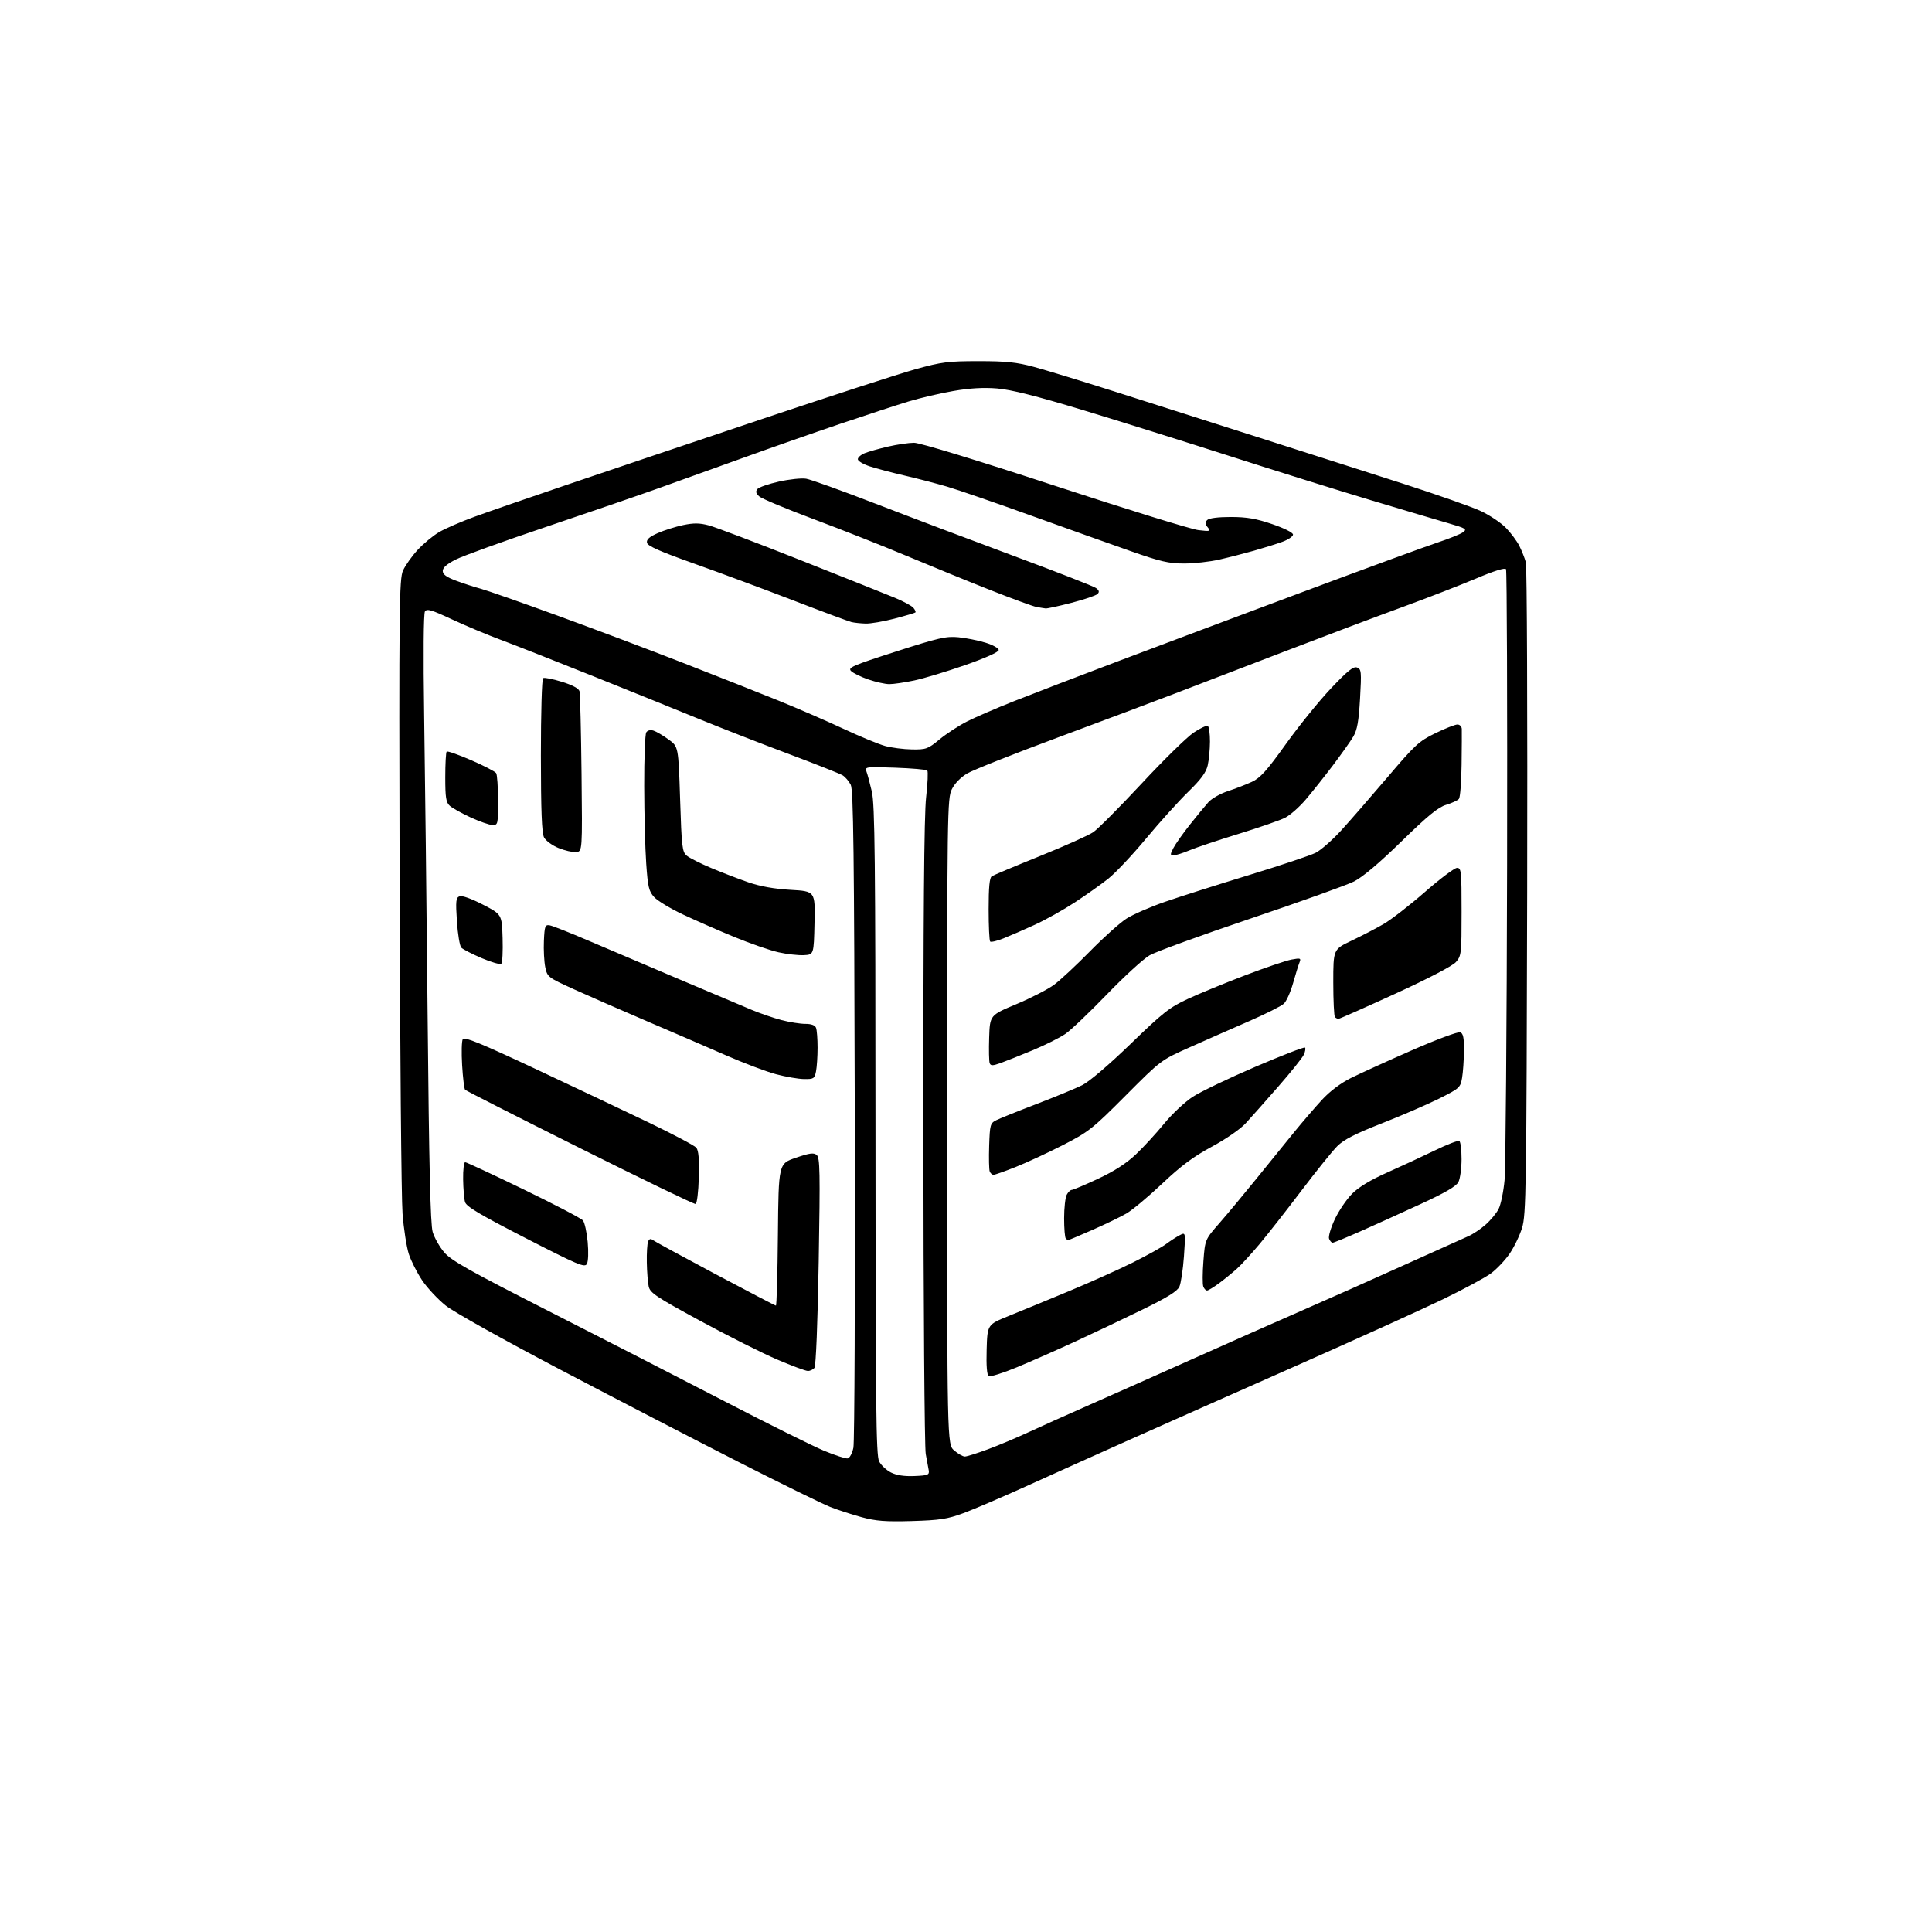 <?xml version="1.0" encoding="UTF-8" standalone="no"?>
<svg 
  version="1.1" 
  xmlns="http://www.w3.org/2000/svg" 
  xmlns:xlink="http://www.w3.org/1999/xlink" 
  xmlns:svg="http://www.w3.org/2000/svg"
  xmlns:rdf="http://www.w3.org/1999/02/22-rdf-syntax-ns#"
  xmlns:cc="http://creativecommons.org/ns#"
  xmlns:dc="http://purl.org/dc/elements/1.1/"
  viewBox="0 0 768 768"
  width="768"
  height="768"
>
<style>svg {background-color: white; }</style>"
<path stroke="none" fill="black" fill-rule="evenodd" d="M362.50,604.64C351.95,604.94 348.18,604.65 342.50,603.10C338.65,602.05 333.02,600.22 330.00,599.03C326.98,597.84 310.77,589.89 294.00,581.37C277.23,572.84 245.35,556.34 223.16,544.68C200.09,532.57 180.40,521.56 177.16,518.97C174.05,516.48 169.85,511.98 167.82,508.97C165.80,505.96 163.41,501.25 162.51,498.50C161.62,495.75 160.49,488.55 160.02,482.50C159.54,476.45 159.02,417.27 158.85,351.00C158.58,240.86 158.70,230.18 160.20,226.81C161.11,224.78 163.72,221.09 166.01,218.60C168.30,216.12 172.16,212.92 174.59,211.50C177.02,210.08 183.39,207.32 188.75,205.37C194.11,203.42 210.43,197.77 225.00,192.83C239.57,187.88 274.23,176.20 302.00,166.88C329.77,157.56 357.68,148.50 364.00,146.75C374.30,143.90 376.91,143.56 389.00,143.56C399.95,143.56 404.11,143.99 411.00,145.85C415.68,147.11 430.07,151.51 443.00,155.62C455.93,159.73 481.35,167.83 499.50,173.63C517.65,179.42 543.73,187.77 557.47,192.18C571.20,196.60 585.28,201.55 588.76,203.20C592.24,204.84 596.68,207.83 598.64,209.84C600.60,211.85 602.99,215.07 603.96,217.00C604.93,218.93 606.09,221.85 606.54,223.50C606.99,225.15 607.23,284.10 607.07,354.50C606.80,472.75 606.65,482.93 605.04,488.10C604.09,491.18 601.85,495.82 600.06,498.41C598.28,501.00 594.95,504.50 592.66,506.20C590.37,507.89 581.75,512.54 573.50,516.53C565.25,520.53 538.92,532.45 515.00,543.04C491.07,553.63 461.15,566.91 448.50,572.56C435.85,578.21 417.60,586.42 407.95,590.80C398.29,595.18 387.04,600.00 382.95,601.51C376.58,603.86 373.62,604.31 362.50,604.64zM363.50,586.75C368.87,586.53 369.47,586.29 369.19,584.50C369.01,583.40 368.48,580.48 368.00,578.00C367.51,575.52 367.09,518.05 367.06,450.29C367.02,363.98 367.34,324.06 368.14,317.01C368.77,311.48 368.98,306.65 368.61,306.28C368.24,305.91 362.48,305.41 355.81,305.17C344.27,304.76 343.72,304.83 344.41,306.62C344.81,307.65 345.78,311.27 346.57,314.65C347.77,319.80 348.00,341.51 348.02,449.48C348.03,559.11 348.25,578.58 349.47,580.93C350.25,582.45 352.38,584.44 354.20,585.35C356.40,586.45 359.49,586.92 363.50,586.75zM336.96,579.74C337.77,579.60 338.78,577.72 339.24,575.50C339.70,573.30 339.94,513.68 339.79,443.00C339.55,338.90 339.25,314.02 338.18,311.95C337.45,310.54 336.02,308.87 334.99,308.22C333.96,307.58 324.20,303.71 313.31,299.63C302.41,295.54 286.75,289.43 278.50,286.06C270.25,282.68 251.16,274.96 236.08,268.91C220.99,262.85 204.34,256.30 199.08,254.35C193.81,252.40 185.08,248.73 179.67,246.21C171.53,242.41 169.69,241.87 168.92,243.06C168.37,243.92 168.24,260.31 168.60,284.00C168.93,305.73 169.56,359.95 169.99,404.50C170.55,463.45 171.10,486.64 171.99,489.70C172.66,492.00 174.74,495.67 176.60,497.84C179.39,501.11 186.66,505.19 218.24,521.25C239.28,531.95 270.68,548.05 288.00,557.03C305.32,566.01 323.10,574.84 327.50,576.67C331.90,578.50 336.16,579.88 336.96,579.74zM383.53,579.00C384.31,579.00 388.44,577.70 392.72,576.11C397.00,574.52 404.10,571.54 408.50,569.49C412.90,567.44 423.93,562.49 433.00,558.49C442.07,554.50 460.75,546.19 474.50,540.03C488.25,533.87 507.60,525.30 517.50,520.98C527.40,516.67 545.62,508.56 558.00,502.96C570.38,497.37 581.95,492.16 583.71,491.40C585.48,490.63 588.54,488.59 590.51,486.85C592.49,485.12 594.83,482.31 595.71,480.60C596.59,478.90 597.66,473.72 598.09,469.09C598.51,464.47 598.96,408.18 599.09,344.00C599.21,279.83 599.02,226.84 598.66,226.26C598.24,225.59 593.95,226.92 586.75,229.97C580.56,232.59 567.40,237.69 557.50,241.31C547.60,244.92 526.45,252.89 510.50,259.02C494.55,265.14 474.98,272.65 467.00,275.71C459.02,278.77 438.16,286.60 420.62,293.12C403.09,299.63 386.84,306.08 384.50,307.45C381.93,308.96 379.52,311.42 378.38,313.72C376.57,317.36 376.50,322.24 376.50,445.84C376.50,574.17 376.50,574.17 379.31,576.59C380.85,577.91 382.75,579.00 383.53,579.00zM404.32,543.48C398.73,545.80 393.65,547.40 393.04,547.02C392.31,546.57 392.02,542.92 392.21,536.44C392.50,526.54 392.50,526.54 401.00,523.11C405.68,521.22 416.44,516.79 424.92,513.26C433.40,509.74 444.87,504.59 450.42,501.82C455.96,499.05 461.85,495.78 463.50,494.55C465.15,493.32 467.58,491.74 468.91,491.04C471.31,489.76 471.31,489.76 470.64,499.38C470.26,504.67 469.45,510.11 468.82,511.49C468.00,513.30 464.01,515.77 454.09,520.62C446.62,524.27 434.65,529.95 427.50,533.25C420.35,536.55 409.92,541.15 404.32,543.48zM321.13,544.98C320.23,544.96 314.77,542.94 309.00,540.47C303.23,538.01 289.50,531.11 278.50,525.14C260.81,515.54 258.43,513.96 257.87,511.40C257.52,509.80 257.18,505.50 257.12,501.83C257.05,498.16 257.28,494.44 257.62,493.56C258.02,492.52 258.63,492.27 259.37,492.86C259.99,493.35 271.17,499.44 284.21,506.38C297.25,513.32 308.15,519.00 308.44,519.00C308.73,519.00 309.09,506.31 309.23,490.79C309.50,462.58 309.50,462.58 316.33,460.24C321.85,458.35 323.46,458.13 324.66,459.13C325.95,460.21 326.06,465.70 325.45,501.43C325.03,526.04 324.35,543.00 323.75,543.75C323.20,544.44 322.02,544.99 321.13,544.98zM479.82,513.00C479.33,513.00 478.66,512.29 478.33,511.41C477.99,510.54 478.01,505.98 478.38,501.28C479.03,492.73 479.03,492.73 484.82,486.12C488.00,482.48 494.60,474.55 499.49,468.50C504.38,462.45 511.11,454.15 514.44,450.06C517.77,445.97 522.75,440.19 525.50,437.20C528.64,433.79 532.92,430.57 537.00,428.53C540.58,426.75 551.47,421.80 561.21,417.52C570.95,413.25 579.62,410.02 580.46,410.35C581.65,410.80 581.99,412.50 581.94,417.72C581.91,421.45 581.57,426.30 581.19,428.50C580.53,432.34 580.15,432.67 572.00,436.74C567.33,439.07 557.10,443.49 549.29,446.55C538.71,450.70 534.18,453.02 531.57,455.63C529.64,457.56 523.23,465.52 517.32,473.32C511.42,481.12 503.95,490.65 500.72,494.50C497.49,498.35 493.42,502.79 491.67,504.36C489.93,505.93 486.74,508.52 484.60,510.11C482.45,511.70 480.30,513.00 479.82,513.00zM233.29,502.44C232.43,503.98 229.74,502.84 208.91,492.15C190.63,482.76 185.36,479.62 184.85,477.81C184.49,476.54 184.15,472.46 184.10,468.75C184.04,465.04 184.41,462.00 184.91,462.00C185.41,462.00 195.87,466.87 208.16,472.82C220.45,478.78 231.05,484.32 231.73,485.15C232.40,485.97 233.25,489.81 233.61,493.68C233.98,497.69 233.85,501.45 233.29,502.44zM529.75,494.00C529.30,494.00 528.66,493.28 528.33,492.41C527.99,491.54 529.02,488.05 530.61,484.67C532.20,481.29 535.30,476.72 537.50,474.51C540.16,471.85 544.87,469.01 551.50,466.07C557.00,463.63 565.48,459.69 570.35,457.32C575.22,454.95 579.61,453.26 580.10,453.56C580.60,453.87 580.99,457.13 580.99,460.81C580.98,464.49 580.41,468.58 579.74,469.89C578.86,471.58 574.37,474.19 564.50,478.73C556.80,482.28 546.01,487.16 540.53,489.59C535.04,492.01 530.19,494.00 529.75,494.00zM424.62,493.00C424.46,493.00 424.03,492.70 423.67,492.33C423.30,491.97 423.00,488.34 423.00,484.27C423.00,480.20 423.47,476.00 424.04,474.93C424.60,473.87 425.51,473.00 426.05,473.00C426.59,473.00 431.29,471.01 436.49,468.58C442.91,465.58 447.74,462.47 451.50,458.91C454.55,456.03 459.62,450.51 462.77,446.66C465.92,442.80 471.06,437.99 474.19,435.96C477.32,433.93 488.50,428.58 499.03,424.06C509.57,419.55 518.44,416.11 518.75,416.42C519.07,416.73 518.86,418.01 518.29,419.25C517.72,420.49 513.12,426.23 508.07,432.00C503.02,437.77 497.22,444.32 495.18,446.53C493.07,448.84 487.29,452.83 481.71,455.83C474.37,459.79 469.48,463.43 462.02,470.48C456.56,475.64 450.16,480.98 447.80,482.36C445.43,483.73 439.32,486.69 434.21,488.93C429.09,491.17 424.78,493.00 424.62,493.00zM276.50,478.60C275.95,478.74 255.25,468.74 230.50,456.37C205.75,444.00 185.22,433.57 184.88,433.19C184.53,432.81 184.00,428.42 183.70,423.43C183.40,418.45 183.52,413.78 183.97,413.05C184.59,412.04 191.34,414.81 212.64,424.80C227.96,431.99 248.38,441.65 258.00,446.27C267.62,450.90 276.08,455.38 276.79,456.23C277.70,457.34 277.99,460.80 277.79,468.06C277.63,473.83 277.06,478.45 276.50,478.60zM394.94,467.00C394.39,467.00 393.71,466.40 393.43,465.67C393.15,464.94 393.05,460.34 393.21,455.46C393.48,447.12 393.65,446.49 396.00,445.31C397.38,444.61 404.57,441.72 412.00,438.88C419.43,436.03 427.62,432.65 430.21,431.36C433.00,429.96 440.85,423.27 449.46,414.94C462.31,402.50 464.94,400.43 472.24,397.05C476.79,394.94 487.02,390.73 495.00,387.69C502.98,384.65 511.26,381.83 513.41,381.44C516.98,380.78 517.26,380.88 516.56,382.61C516.14,383.65 514.99,387.37 514.00,390.87C513.01,394.38 511.37,398.02 510.35,398.98C509.33,399.94 503.10,403.07 496.50,405.94C489.90,408.81 479.32,413.47 473.00,416.29C461.50,421.41 461.50,421.41 447.44,435.52C434.23,448.78 432.72,449.97 422.44,455.23C416.42,458.31 408.00,462.21 403.72,463.91C399.45,465.61 395.50,467.00 394.94,467.00zM319.62,428.94C317.36,428.91 312.35,428.05 308.50,427.02C304.65,426.00 295.65,422.60 288.50,419.47C281.35,416.34 267.18,410.22 257.00,405.87C246.82,401.51 233.79,395.81 228.04,393.20C217.80,388.54 217.56,388.36 216.75,384.47C216.30,382.29 216.05,377.57 216.21,374.00C216.47,368.13 216.69,367.53 218.50,367.83C219.60,368.01 226.57,370.77 234.00,373.96C241.43,377.14 257.62,384.03 270.00,389.27C282.38,394.51 295.31,399.97 298.75,401.41C302.19,402.85 307.57,404.69 310.71,405.51C313.85,406.33 318.08,407.00 320.10,407.00C322.54,407.00 323.99,407.54 324.39,408.58C324.73,409.45 325.00,413.00 325.00,416.46C325.00,419.92 324.72,424.16 324.38,425.88C323.79,428.78 323.46,429.00 319.62,428.94zM397.71,422.59C394.61,423.69 393.82,423.70 393.42,422.64C393.14,421.93 393.05,417.34 393.21,412.46C393.50,403.57 393.50,403.57 404.00,399.17C409.77,396.76 416.52,393.29 419.00,391.46C421.48,389.63 427.92,383.63 433.31,378.13C438.71,372.63 445.23,366.79 447.81,365.15C450.39,363.51 457.23,360.52 463.00,358.52C468.77,356.52 483.80,351.73 496.39,347.89C508.97,344.05 520.95,340.04 523.01,339.00C525.06,337.95 529.54,334.03 532.97,330.30C536.39,326.56 544.66,317.06 551.35,309.20C562.53,296.03 564.07,294.62 570.60,291.45C574.51,289.55 578.45,288.00 579.35,288.00C580.26,288.00 581.04,288.79 581.08,289.75C581.12,290.71 581.09,297.12 581.00,303.99C580.92,310.86 580.44,316.97 579.94,317.58C579.43,318.18 577.16,319.23 574.89,319.92C571.71,320.87 567.60,324.23 557.13,334.45C548.29,343.08 541.65,348.68 538.24,350.40C535.34,351.86 516.89,358.47 497.24,365.10C477.58,371.73 459.48,378.32 457.00,379.74C454.52,381.17 446.88,388.16 440.00,395.29C433.12,402.41 425.70,409.48 423.50,410.99C421.30,412.51 415.45,415.43 410.50,417.49C405.55,419.55 399.79,421.84 397.71,422.59zM532.08,405.00C531.67,405.00 531.03,404.70 530.67,404.33C530.30,403.97 530.00,397.75 530.00,390.53C530.00,377.39 530.00,377.39 537.25,373.94C541.24,372.05 546.98,369.07 550.00,367.32C553.02,365.57 560.42,359.83 566.44,354.57C572.46,349.31 578.19,345.00 579.19,345.00C580.87,345.00 581.00,346.27 581.00,362.44C581.00,379.11 580.90,380.00 578.75,382.44C577.40,383.98 567.76,389.00 554.67,395.00C542.66,400.50 532.50,405.00 532.08,405.00zM199.29,383.09C198.86,383.52 195.35,382.52 191.50,380.88C187.65,379.24 183.99,377.35 183.37,376.70C182.75,376.04 181.97,371.32 181.63,366.22C181.10,358.13 181.23,356.85 182.68,356.29C183.67,355.91 187.39,357.24 191.92,359.58C199.50,363.50 199.50,363.50 199.79,372.91C199.95,378.09 199.72,382.67 199.29,383.09zM319.50,379.69C317.30,379.80 312.79,379.29 309.47,378.55C306.16,377.82 298.28,375.09 291.97,372.49C285.66,369.90 276.45,365.86 271.50,363.53C266.55,361.20 261.40,358.10 260.06,356.63C257.93,354.30 257.53,352.64 256.88,343.24C256.46,337.33 256.10,323.50 256.08,312.50C256.05,301.50 256.42,291.89 256.89,291.14C257.41,290.32 258.55,290.04 259.77,290.43C260.89,290.78 263.57,292.36 265.74,293.93C269.68,296.78 269.68,296.78 270.35,317.64C270.96,336.75 271.18,338.64 273.00,340.15C274.09,341.06 278.47,343.27 282.74,345.06C287.01,346.85 293.65,349.41 297.50,350.74C302.16,352.35 307.77,353.35 314.28,353.73C324.06,354.29 324.06,354.29 323.78,366.90C323.50,379.50 323.50,379.50 319.50,379.69zM398.86,373.04C396.31,374.06 393.94,374.61 393.61,374.28C393.27,373.94 393.00,368.14 393.00,361.39C393.00,352.66 393.36,348.89 394.25,348.33C394.94,347.89 403.54,344.28 413.37,340.31C423.20,336.34 432.75,332.06 434.60,330.80C436.45,329.53 445.12,320.81 453.87,311.42C462.61,302.03 471.90,292.93 474.52,291.20C477.13,289.46 479.66,288.29 480.13,288.58C480.61,288.88 480.99,291.68 480.98,294.81C480.96,297.94 480.56,302.21 480.07,304.30C479.42,307.09 477.35,309.90 472.30,314.80C468.52,318.49 461.00,326.82 455.59,333.32C450.19,339.82 443.46,346.98 440.63,349.23C437.81,351.48 431.80,355.74 427.28,358.70C422.76,361.66 415.56,365.69 411.28,367.64C407.00,369.60 401.41,372.03 398.86,373.04zM466.54,340.00C465.11,340.00 465.10,339.71 466.45,337.10C467.28,335.50 470.21,331.34 472.98,327.85C475.74,324.36 479.07,320.32 480.37,318.87C481.67,317.43 485.16,315.45 488.12,314.48C491.08,313.52 495.36,311.86 497.64,310.80C500.98,309.25 503.57,306.38 511.14,295.80C516.29,288.60 524.35,278.64 529.06,273.67C535.76,266.59 538.01,264.79 539.46,265.35C541.16,266.00 541.25,266.96 540.64,277.72C540.12,286.71 539.51,290.16 537.98,292.76C536.89,294.61 533.20,299.81 529.80,304.32C526.39,308.82 521.55,314.90 519.05,317.84C516.55,320.78 512.88,324.02 510.90,325.04C508.92,326.06 500.59,328.95 492.40,331.47C484.20,333.99 475.39,336.94 472.81,338.03C470.24,339.11 467.41,340.00 466.54,340.00zM229.00,338.72C227.62,338.84 224.47,338.11 222.00,337.10C219.53,336.09 216.94,334.19 216.26,332.88C215.37,331.15 215.03,322.29 215.01,300.31C215.01,283.45 215.40,269.87 215.90,269.56C216.40,269.25 219.74,269.91 223.34,271.02C227.52,272.31 230.05,273.67 230.36,274.77C230.62,275.72 230.98,290.45 231.17,307.50C231.50,338.50 231.50,338.50 229.00,338.72zM195.75,327.95C194.51,327.93 190.59,326.56 187.04,324.92C183.49,323.28 179.78,321.21 178.79,320.31C177.30,318.97 177.00,317.05 177.00,309.01C177.00,303.69 177.25,299.08 177.56,298.77C177.87,298.46 182.26,300.00 187.31,302.19C192.35,304.38 196.82,306.69 197.23,307.33C197.64,307.98 197.98,312.89 197.98,318.25C198.00,327.71 197.93,328.00 195.75,327.95zM362.52,297.91C368.15,297.99 368.86,297.74 373.50,293.90C376.24,291.64 381.18,288.42 384.49,286.75C387.79,285.08 396.12,281.48 403.00,278.76C409.88,276.03 428.55,268.86 444.50,262.83C460.45,256.80 493.75,244.31 518.50,235.07C543.25,225.83 567.15,217.07 571.61,215.60C576.06,214.13 580.55,212.32 581.57,211.57C583.25,210.34 582.71,210.01 575.96,208.05C571.86,206.87 557.92,202.72 545.00,198.85C532.08,194.97 506.88,187.10 489.00,181.35C471.12,175.60 444.73,167.34 430.35,162.98C411.83,157.37 401.91,154.88 396.35,154.42C390.95,153.98 385.54,154.29 379.00,155.42C373.77,156.32 365.72,158.21 361.10,159.61C356.48,161.01 344.33,164.99 334.10,168.45C323.87,171.91 306.73,177.91 296.00,181.79C285.27,185.66 269.98,191.16 262.00,194.01C254.03,196.86 233.75,203.82 216.94,209.49C200.13,215.15 184.04,220.96 181.19,222.41C177.66,224.19 176.00,225.65 176.00,226.94C176.00,228.34 177.44,229.39 181.27,230.83C184.16,231.91 188.55,233.34 191.02,234.00C193.48,234.66 207.20,239.46 221.50,244.67C235.80,249.88 258.30,258.35 271.50,263.50C284.70,268.64 301.80,275.40 309.50,278.52C317.20,281.64 328.82,286.68 335.32,289.72C341.82,292.76 349.25,295.82 351.82,296.53C354.39,297.24 359.21,297.86 362.52,297.91zM353.50,271.95C351.85,271.94 348.10,271.10 345.16,270.09C342.22,269.08 339.14,267.57 338.31,266.74C336.96,265.39 338.89,264.55 356.15,259.00C373.14,253.53 376.17,252.84 381.00,253.32C384.02,253.61 388.86,254.58 391.75,255.47C394.64,256.35 397.00,257.67 397.00,258.40C397.00,259.20 391.73,261.57 383.72,264.37C376.41,266.92 367.30,269.68 363.47,270.49C359.64,271.30 355.15,271.96 353.50,271.95zM344.06,247.88C342.10,247.82 339.60,247.55 338.50,247.29C337.40,247.03 327.05,243.18 315.50,238.73C303.95,234.28 286.18,227.68 276.01,224.07C262.32,219.20 257.43,217.04 257.18,215.73C256.94,214.44 258.11,213.40 261.45,211.92C263.98,210.80 268.52,209.37 271.53,208.73C275.77,207.85 278.07,207.87 281.75,208.84C284.36,209.53 300.68,215.71 318.00,222.58C335.32,229.44 352.29,236.21 355.71,237.62C359.12,239.03 362.44,240.83 363.10,241.62C363.75,242.40 364.11,243.23 363.89,243.45C363.67,243.67 359.92,244.78 355.56,245.92C351.19,247.06 346.02,247.95 344.06,247.88zM415.64,241.86C415.01,241.79 413.38,241.52 412.00,241.27C410.62,241.02 402.30,237.97 393.50,234.49C384.70,231.01 369.85,224.94 360.50,221.01C351.15,217.08 334.52,210.51 323.55,206.41C312.58,202.30 302.79,198.22 301.80,197.32C300.48,196.12 300.29,195.36 301.08,194.40C301.68,193.68 305.54,192.35 309.66,191.43C313.78,190.51 318.64,190.00 320.46,190.30C322.27,190.59 334.72,195.07 348.13,200.25C361.53,205.43 386.32,214.80 403.22,221.08C420.11,227.35 434.71,233.05 435.66,233.74C436.93,234.67 437.09,235.31 436.29,236.11C435.68,236.72 431.04,238.30 425.98,239.61C420.92,240.92 416.27,241.94 415.64,241.86zM470.68,224.00C464.64,224.00 461.26,223.22 449.50,219.09C441.80,216.40 424.02,210.05 410.00,205.00C395.98,199.94 380.90,194.75 376.50,193.45C372.10,192.16 364.45,190.16 359.50,189.02C354.55,187.88 348.36,186.25 345.75,185.39C343.14,184.54 341.00,183.26 341.00,182.54C341.00,181.83 342.24,180.75 343.75,180.14C345.26,179.53 349.43,178.36 353.00,177.53C356.57,176.71 361.23,176.02 363.35,176.01C365.67,176.01 387.89,182.79 419.21,193.06C447.82,202.44 473.54,210.39 476.36,210.72C481.12,211.28 481.40,211.20 480.09,209.62C478.99,208.29 478.95,207.65 479.89,206.71C480.64,205.96 484.21,205.51 489.30,205.51C495.65,205.52 499.36,206.16 505.75,208.35C510.56,209.99 514.00,211.72 514.00,212.50C514.00,213.23 512.09,214.53 509.75,215.38C507.41,216.23 502.35,217.81 498.50,218.90C494.65,219.99 488.43,221.59 484.69,222.44C480.94,223.30 474.64,224.00 470.68,224.00z" />

</svg>